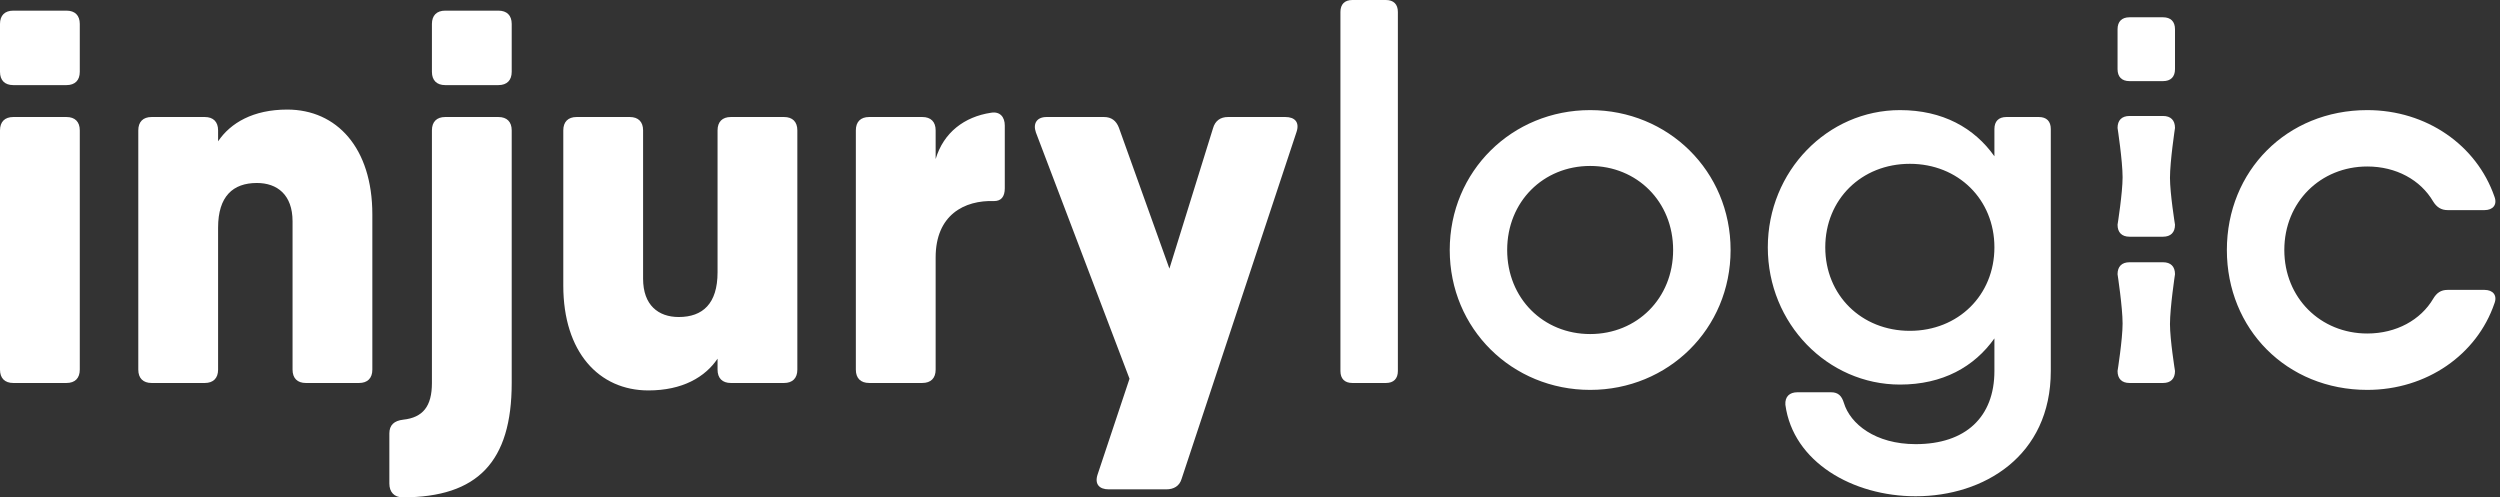 <svg width="186" height="37" viewBox="0 0 186 37" fill="none" xmlns="http://www.w3.org/2000/svg">
<rect x="0" y="0" width="186" height="37" fill="#333333" stroke="none"/>
<path fill-rule="evenodd" clip-rule="evenodd" d="M5.936 5.343C5.936 5.976 5.58 6.332 4.947 6.332H0.989C0.356 6.332 0 5.976 0 5.343V1.781C0 1.148 0.356 0.792 0.989 0.792H4.947C5.58 0.792 5.936 1.148 5.936 1.781V5.343ZM5.936 27.504C5.936 28.137 5.58 28.494 4.947 28.494H0.989C0.356 28.494 0 28.137 0 27.504V9.696C0 9.063 0.356 8.706 0.989 8.706H4.947C5.58 8.706 5.936 9.063 5.936 9.696V27.504ZM15.236 28.494C15.869 28.494 16.226 28.137 16.226 27.504V16.938C16.226 14.603 17.334 13.614 19.114 13.614C20.618 13.614 21.766 14.484 21.766 16.463V27.504C21.766 28.137 22.122 28.494 22.755 28.494H26.713C27.346 28.494 27.702 28.137 27.702 27.504V15.948C27.702 11.002 25.051 8.152 21.37 8.152C18.84 8.152 17.155 9.139 16.226 10.514V9.696C16.226 9.063 15.869 8.706 15.236 8.706H11.279C10.646 8.706 10.289 9.063 10.289 9.696V27.504C10.289 28.137 10.646 28.494 11.279 28.494H15.236ZM38.071 5.343C38.071 5.976 37.715 6.332 37.081 6.332H33.124C32.491 6.332 32.135 5.976 32.135 5.343V1.781C32.135 1.148 32.491 0.792 33.124 0.792H37.081C37.715 0.792 38.071 1.148 38.071 1.781V5.343ZM29.958 37.002C35.538 37.002 38.071 34.351 38.071 28.494V9.696C38.071 9.063 37.715 8.706 37.081 8.706H33.124C32.491 8.706 32.135 9.063 32.135 9.696V28.494C32.135 30.235 31.462 31.066 29.997 31.224C29.325 31.303 28.968 31.62 28.968 32.253V35.973C28.968 36.606 29.325 37.002 29.958 37.002ZM53.386 26.686C52.456 28.061 50.771 29.048 48.241 29.048C44.561 29.048 41.909 26.198 41.909 21.252V9.696C41.909 9.063 42.266 8.706 42.899 8.706H46.856C47.489 8.706 47.846 9.063 47.846 9.696V20.737C47.846 22.716 48.993 23.586 50.497 23.586C52.278 23.586 53.386 22.597 53.386 20.262V9.696C53.386 9.063 53.742 8.706 54.375 8.706H58.333C58.966 8.706 59.322 9.063 59.322 9.696V27.504C59.322 28.137 58.966 28.494 58.333 28.494H54.375C53.742 28.494 53.386 28.137 53.386 27.504V26.686ZM68.622 28.493C69.255 28.493 69.612 28.137 69.612 27.504V19.154C69.612 15.988 71.749 14.88 73.965 14.959C74.479 14.959 74.756 14.642 74.756 14.009V9.339C74.756 8.706 74.4 8.271 73.727 8.389C71.761 8.685 70.202 9.848 69.612 11.834V9.695C69.612 9.062 69.255 8.706 68.622 8.706H64.665C64.031 8.706 63.675 9.062 63.675 9.695V27.504C63.675 28.137 64.031 28.493 64.665 28.493H68.622ZM87.915 35.617C87.756 36.171 87.321 36.408 86.767 36.408H82.493C81.781 36.408 81.424 36.013 81.662 35.3L84.036 28.177L77.071 9.854C76.834 9.181 77.15 8.706 77.863 8.706H82.137C82.691 8.706 83.047 8.983 83.245 9.498L87.004 19.985L90.25 9.537C90.408 8.983 90.804 8.706 91.358 8.706H95.632C96.344 8.706 96.7 9.102 96.463 9.814L87.915 35.617Z" fill="white"/>
<path fill-rule="evenodd" clip-rule="evenodd" d="M103.111 28.494C103.685 28.494 104.002 28.177 104.002 27.603V0.89C104.002 0.317 103.685 0 103.111 0H100.618C100.044 0 99.728 0.317 99.728 0.89V27.603C99.728 28.177 100.044 28.494 100.618 28.494H103.111ZM118.308 29.008C124.106 29.008 128.756 24.477 128.756 18.6C128.756 12.723 124.106 8.192 118.308 8.192C112.51 8.192 107.86 12.723 107.86 18.6C107.86 24.477 112.51 29.008 118.308 29.008ZM112.134 18.6C112.134 22.201 114.825 24.853 118.308 24.853C121.79 24.853 124.481 22.201 124.481 18.6C124.481 14.999 121.79 12.347 118.308 12.347C114.825 12.347 112.134 14.999 112.134 18.6ZM142.527 36.922C147.593 36.922 152.579 33.934 152.579 27.602V9.596C152.579 9.022 152.263 8.706 151.689 8.706L149.275 8.706C148.701 8.706 148.384 9.023 148.384 9.597V11.627C146.89 9.514 144.535 8.192 141.36 8.192C135.977 8.192 131.525 12.723 131.525 18.402C131.525 24.081 135.977 28.612 141.36 28.612C144.535 28.612 146.89 27.289 148.384 25.177V27.602C148.384 31.026 146.247 33.044 142.527 33.044C139.52 33.044 137.66 31.54 137.185 29.977C137.027 29.462 136.769 29.185 136.235 29.185H133.722C133.148 29.185 132.792 29.502 132.832 30.115C133.406 34.37 137.838 36.922 142.527 36.922ZM135.8 18.401C135.8 21.963 138.491 24.614 142.092 24.614C145.693 24.614 148.384 21.963 148.384 18.401C148.384 14.84 145.693 12.188 142.092 12.188C138.491 12.188 135.8 14.84 135.8 18.401ZM176.126 29.008C180.539 29.008 184.279 26.396 185.584 22.577C185.822 21.964 185.466 21.568 184.852 21.568H182.102C181.607 21.568 181.291 21.786 181.033 22.221C180.103 23.804 178.283 24.813 176.126 24.813C172.644 24.813 169.953 22.162 169.953 18.6C169.953 15.038 172.644 12.387 176.126 12.387C178.263 12.387 180.084 13.376 181.033 14.999C181.291 15.414 181.627 15.632 182.102 15.632H184.852C185.466 15.632 185.822 15.236 185.584 14.623C184.259 10.804 180.539 8.192 176.126 8.192C170.131 8.192 165.679 12.723 165.679 18.6C165.679 24.477 170.131 29.008 176.126 29.008ZM157.921 24.071C157.921 22.848 157.546 20.402 157.546 20.402C157.546 19.828 157.863 19.512 158.436 19.512H160.93C161.503 19.512 161.82 19.828 161.82 20.402C161.82 20.402 161.446 22.877 161.446 24.114C161.446 25.277 161.82 27.603 161.82 27.603C161.82 28.177 161.503 28.494 160.93 28.494H158.436C157.863 28.494 157.546 28.177 157.546 27.603C157.546 27.603 157.921 25.248 157.921 24.071ZM157.546 9.519C157.546 9.519 157.921 11.965 157.921 13.188C157.921 14.366 157.546 16.72 157.546 16.72C157.546 17.294 157.863 17.611 158.436 17.611H160.93C161.503 17.611 161.82 17.294 161.82 16.72C161.82 16.72 161.446 14.394 161.446 13.231C161.446 11.994 161.82 9.519 161.82 9.519C161.82 8.945 161.503 8.629 160.93 8.629H158.436C157.863 8.629 157.546 8.945 157.546 9.519ZM161.82 5.145C161.82 5.719 161.503 6.035 160.93 6.035H158.436C157.863 6.035 157.546 5.719 157.546 5.145V2.177C157.546 1.603 157.863 1.286 158.436 1.286H160.93C161.503 1.286 161.82 1.603 161.82 2.177V5.145Z" fill="white"/>
</svg>
